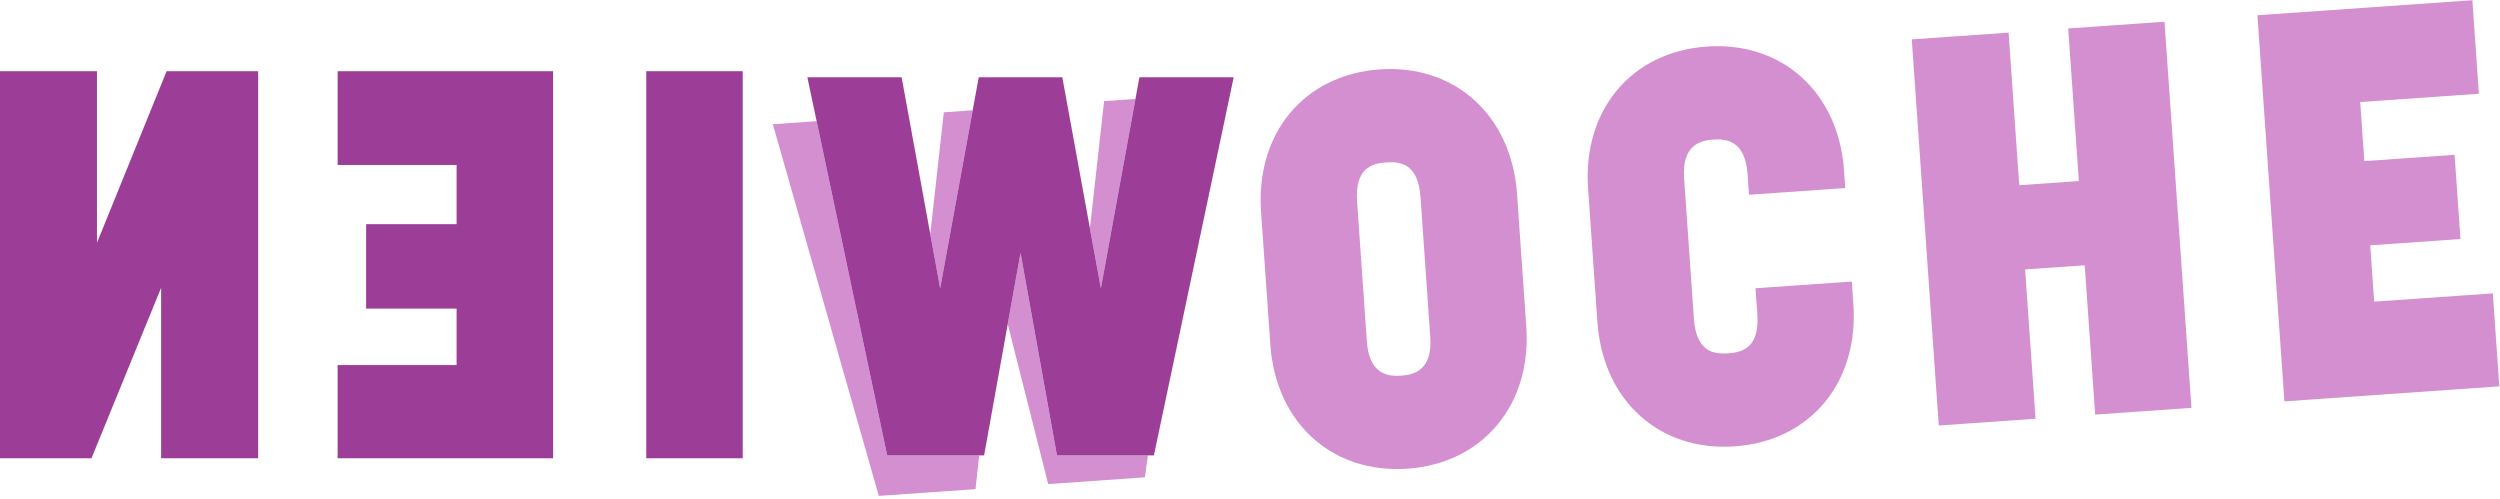 <?xml version="1.0" encoding="UTF-8" standalone="no"?>
<!-- Created with Inkscape (http://www.inkscape.org/) -->

<svg
   version="1.1"
   id="svg824"
   xml:space="preserve"
   width="455.919"
   height="91.091"
   viewBox="0 0 455.919 91.091"
   sodipodi:docname="ww_logo_2022_violet_with_shadow_draft2.svg"
   inkscape:version="1.1.1 (3bf5ae0d25, 2021-09-20)"
   xmlns:inkscape="http://www.inkscape.org/namespaces/inkscape"
   xmlns:sodipodi="http://sodipodi.sourceforge.net/DTD/sodipodi-0.dtd"
   xmlns="http://www.w3.org/2000/svg"
   xmlns:svg="http://www.w3.org/2000/svg"><defs
     id="defs828"><clipPath
       clipPathUnits="userSpaceOnUse"
       id="clipPath838"><path
         d="M 0,148.819 H 420.945 V 0 H 0 Z"
         id="path836" /></clipPath></defs><sodipodi:namedview
     id="namedview826"
     pagecolor="#ffffff"
     bordercolor="#666666"
     borderopacity="1.0"
     inkscape:pageshadow="2"
     inkscape:pageopacity="0.0"
     inkscape:pagecheckerboard="0"
     showgrid="false"
     inkscape:zoom="1.8141926"
     inkscape:cx="60.081824"
     inkscape:cy="-92.603178"
     inkscape:window-width="3840"
     inkscape:window-height="2068"
     inkscape:window-x="-12"
     inkscape:window-y="-12"
     inkscape:window-maximized="1"
     inkscape:current-layer="g834" /><g
     id="g830"
     inkscape:groupmode="layer"
     inkscape:label="ww_logo_2013_www_cyan"
     transform="matrix(1.333,0,0,-1.333,-52.67,162.702)"><g
       id="g832"
       style="fill:#9c3e97;fill-opacity:1"><g
         id="g834"
         clip-path="url(#clipPath838)"
         style="fill:#9c3e97;fill-opacity:1"><g
           id="g840"
           transform="translate(225.179,94.448)"
           style="fill:#c670c1;fill-opacity:1"><path
             d="M 0,0 1.33,-19.078 C 1.646,-23.568 4.148,-23.918 6.023,-23.789 7.893,-23.656 10.324,-22.961 10.008,-18.471 L 8.678,0.607 C 8.361,5.172 6.006,5.531 3.984,5.391 1.963,5.25 -0.322,4.566 0,0 M -11.871,-19.549 -13.143,-1.367 C -13.893,9.406 -7.23,17.391 3.094,18.113 13.348,18.828 21.123,11.855 21.879,1.078 L 23.145,-17.102 C 23.895,-27.801 17.162,-35.792 6.908,-36.508 -3.416,-37.231 -11.121,-30.249 -11.871,-19.549"
             style="fill:#d38fcf;fill-opacity:1;fill-rule:nonzero;stroke:none"
             id="path842" /></g><g
           id="g844"
           transform="translate(278.593,98.257)"
           style="fill:#9c3e97;fill-opacity:1"><path
             d="M 0,0 C -0.316,4.488 -2.818,4.84 -4.687,4.709 -6.562,4.578 -8.994,3.883 -8.678,-0.605 L -7.342,-19.76 C -7.025,-24.324 -4.664,-24.687 -2.643,-24.543 -0.627,-24.402 1.658,-23.719 1.342,-19.152 L 1.09,-15.637 14.262,-14.719 14.479,-17.785 C 15.229,-28.561 8.566,-36.543 -1.758,-37.266 -12.082,-37.985 -19.787,-31.008 -20.543,-20.23 L -21.814,-1.973 C -22.564,8.727 -15.902,16.709 -5.578,17.43 4.746,18.15 12.451,11.168 13.201,0.469 L 13.365,-1.924 0.199,-2.844 Z"
             style="fill:#d38fcf;fill-opacity:1;fill-rule:nonzero;stroke:none"
             id="path846" /></g><g
           id="g848"
           transform="translate(317.997,64.768)"
           style="fill:#9c3e97;fill-opacity:1"><path
             d="M 0,0 -13.242,-0.922 -16.934,51.899 -3.691,52.825 -2.232,31.95 5.924,32.52 4.465,53.397 17.637,54.317 21.328,1.492 8.156,0.57 6.727,20.997 -1.43,20.43 Z"
             style="fill:#d38fcf;fill-opacity:1;fill-rule:nonzero;stroke:none"
             id="path850" /></g><g
           id="g852"
           transform="translate(378.647,109.233)"
           style="fill:#9c3e97;fill-opacity:1"><path
             d="M 0,0 -16.236,-1.135 -15.674,-9.219 -3.322,-8.354 -2.52,-19.875 -14.865,-20.738 -14.326,-28.445 1.91,-27.312 2.795,-40.031 -26.607,-42.086 -30.299,10.738 -0.891,12.793 Z"
             style="fill:#d38fcf;fill-opacity:1;fill-rule:nonzero;stroke:none"
             id="path854" /></g><g
           id="g856"
           transform="translate(209.077,112.315)"
           style="fill:#9c3e97;fill-opacity:1" /><path
           d="M 127.928,112.315 H 141.127 V 59.361 H 127.928 Z"
           style="fill:#9c3e97;fill-opacity:1;fill-rule:nonzero;stroke:none"
           id="path860" /><g
           id="g862"
           transform="translate(85.702,112.315)"
           style="fill:#9c3e97;fill-opacity:1"><path
             d="M 0,0 H 29.479 V -52.954 H 0 V -40.203 H 16.277 V -32.477 H 3.902 V -20.926 H 16.277 V -12.828 H 0 Z"
             style="fill:#9c3e97;fill-opacity:1;fill-rule:nonzero;stroke:none"
             id="path864" /></g><g
           id="g866"
           transform="translate(39.503,112.315)"
           style="fill:#9c3e97;fill-opacity:1"><path
             d="M 0,0 H 13.275 V -23.477 L 22.803,0 H 35.328 V -52.954 H 22.053 V -29.625 L 12.525,-52.954 H 0 Z"
             style="fill:#9c3e97;fill-opacity:1;fill-rule:nonzero;stroke:none"
             id="path868" /></g></g></g><g
       id="g846"
       transform="matrix(0.014,0,0,0.014,174.668,75.973)"
       style="stroke-width:6.98"><path
         d="M -466.508,474.835 -148.601,2214.003 -430.899,2194.211 -563.346,1005.001 -466.508,474.835"
         style="fill:#d38fcf;fill-opacity:1;fill-rule:nonzero;stroke:none;stroke-width:6.98"
         id="path12" /><path
         d="M 1103.919,474.835 1441.91,2325.114 1135.436,2303.719 996.843,1060.694 1103.919,474.835"
         style="fill:#d38fcf;fill-opacity:1;fill-rule:nonzero;stroke:none;stroke-width:6.98"
         id="path14" /><path
         d="M 674.611,-1158.347 318.866,820.05 193.716,124.435 589.104,-1438.823 1534.014,-1372.715 1563.886,-1158.347 H 674.611"
         style="fill:#d38fcf;fill-opacity:1;fill-rule:nonzero;stroke:none;stroke-width:6.98"
         id="path16" /><path
         d="M -984.571,-1158.347 -1673.749,2107.496 -2101.629,2077.581 -1066.148,-1554.141 -121.017,-1488.091 -85.174,-1158.347 H -984.571"
         style="fill:#d38fcf;fill-opacity:1;fill-rule:nonzero;stroke:none;stroke-width:6.98"
         id="path18" /><path
         d="M 1622.026,-1158.233 H 674.611 L 318.866,820.167 -37.156,-1158.233 H -984.571 L -1764.319,2536.746 H -843.197 L -466.508,474.835 -89.602,2536.746 H 727.013 L 1103.919,474.835 1480.535,2536.746 H 2401.778 L 1622.026,-1158.233"
         style="fill:#9c3e97;fill-opacity:1;fill-rule:nonzero;stroke:none;stroke-width:6.98"
         id="path20" /></g></g></svg>
